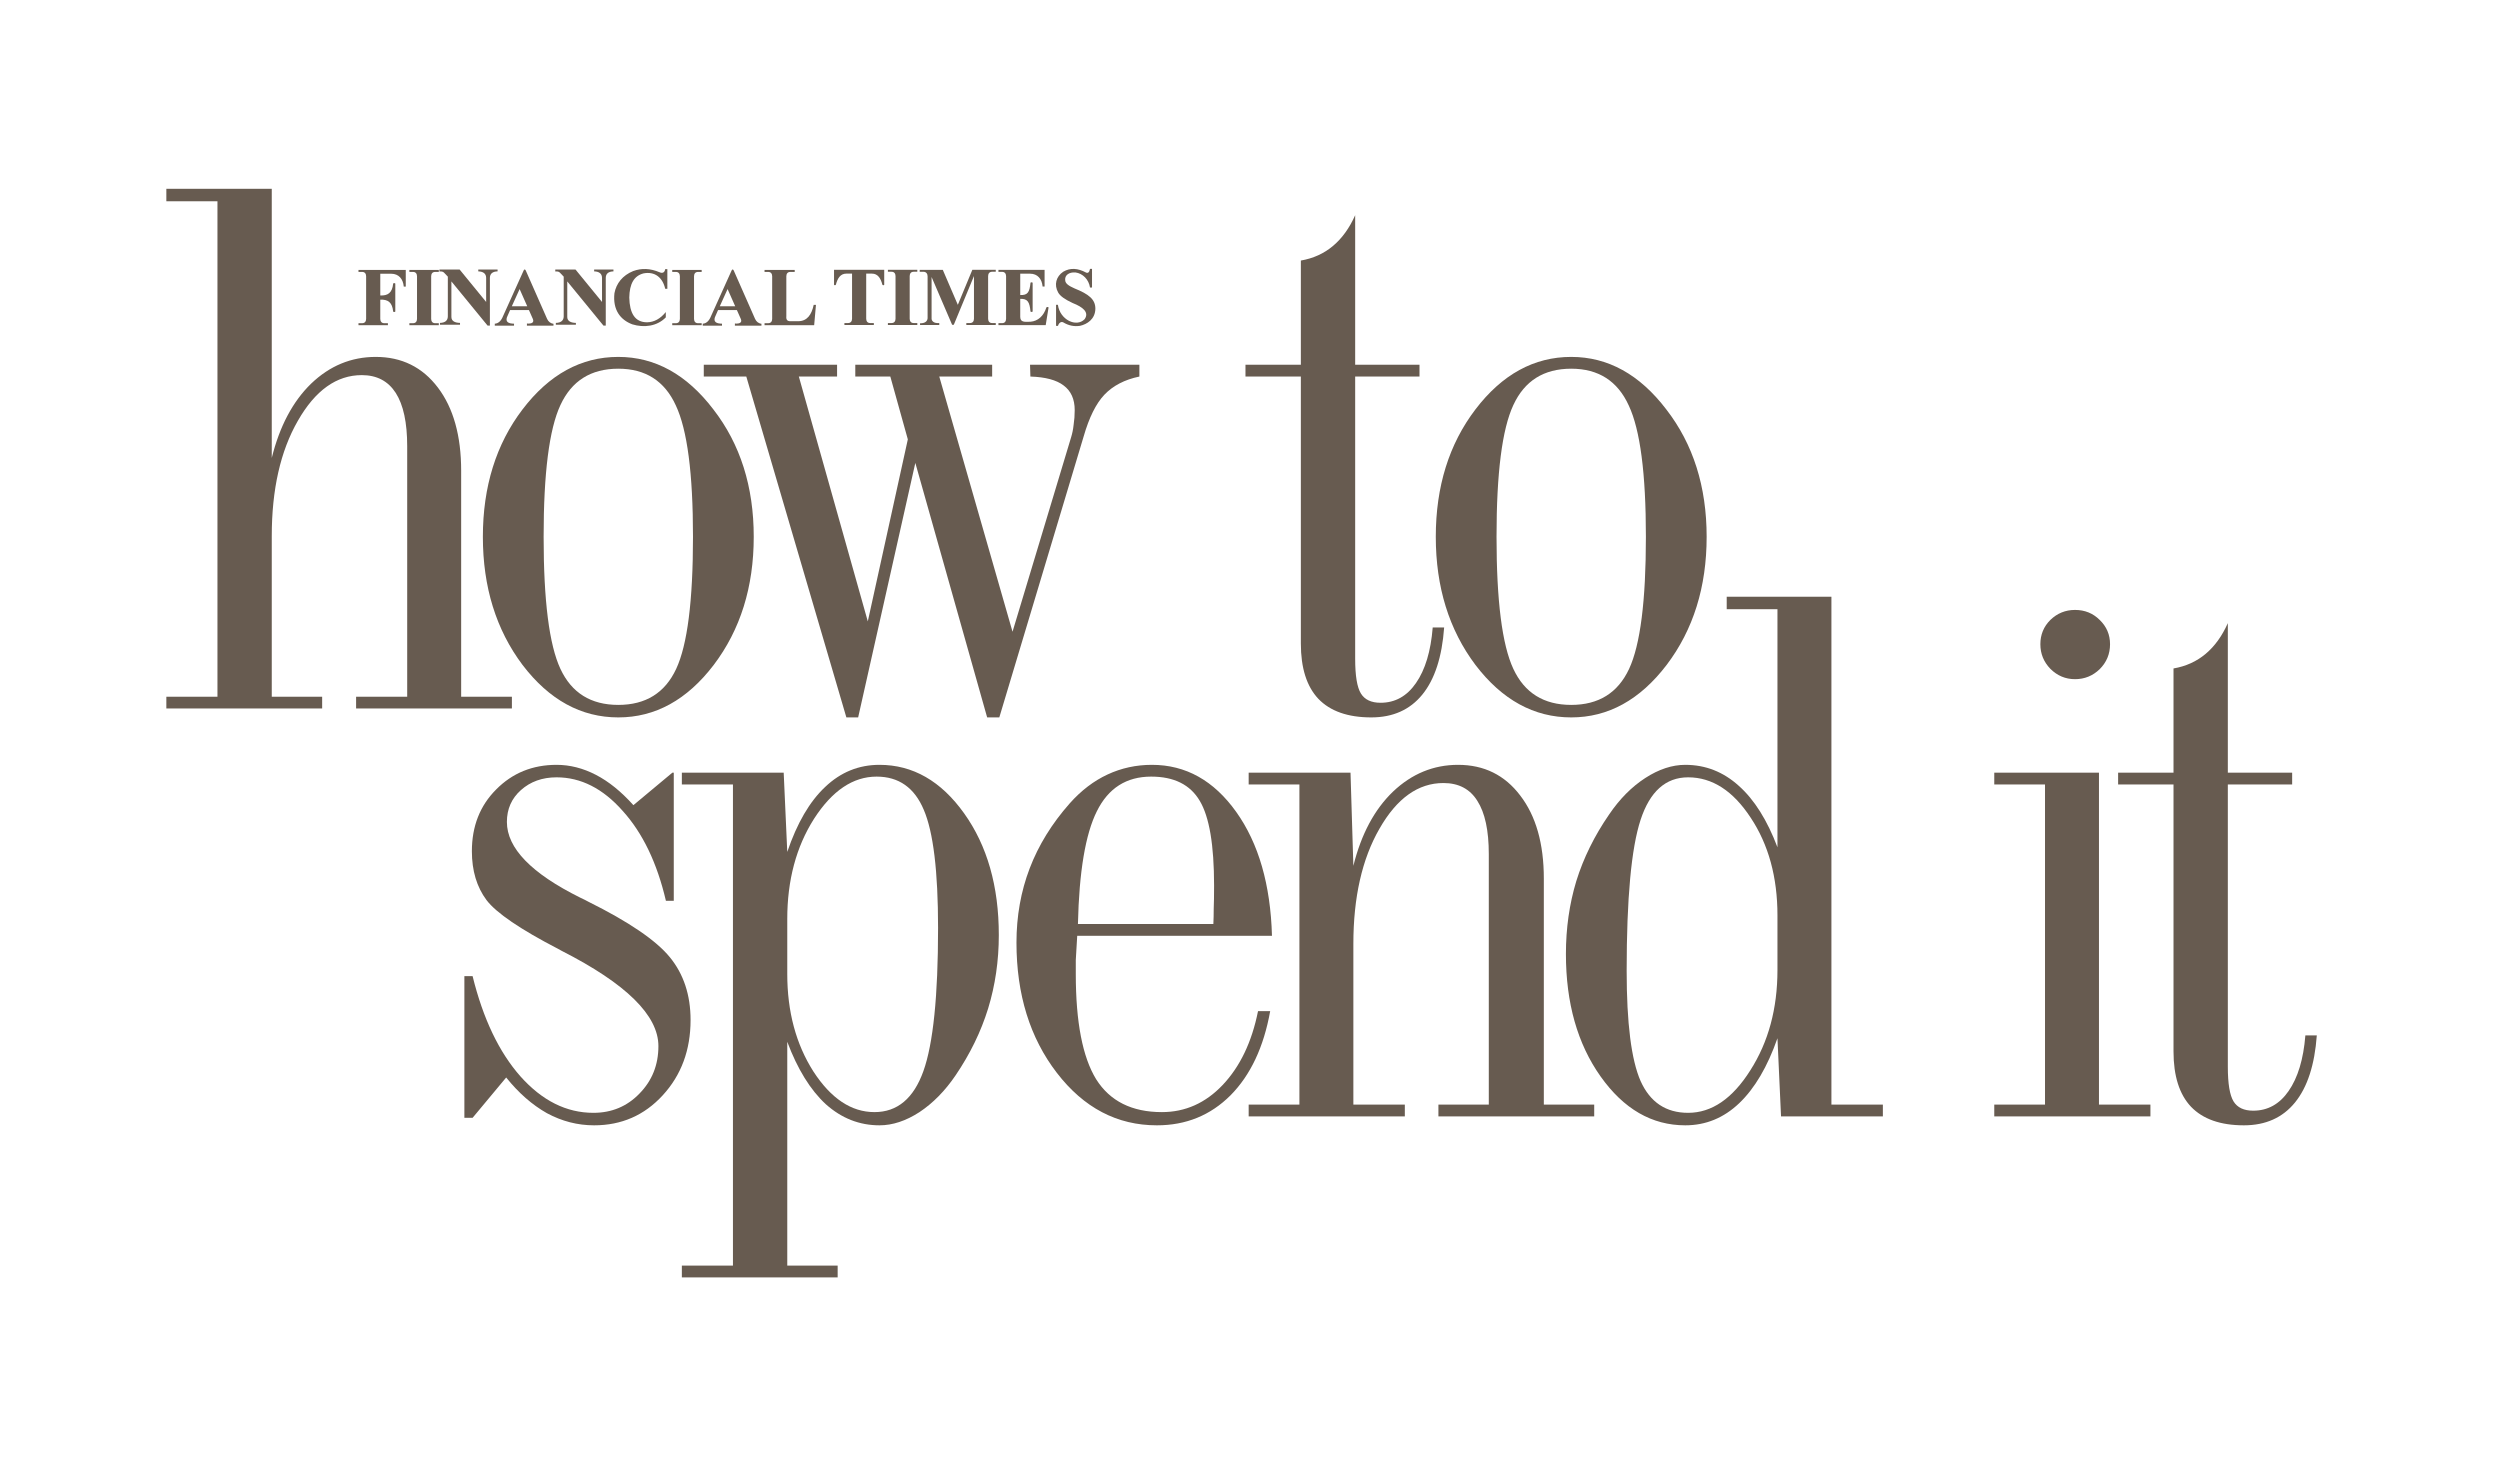 <svg xmlns="http://www.w3.org/2000/svg" width="289" height="170" viewBox="0 0 289 170" fill="none"><path d="M47.072 51.574C47.072 48.851 46.632 46.802 45.751 45.426C44.869 44.051 43.561 43.364 41.826 43.364C38.907 43.364 36.442 45.124 34.432 48.645C32.422 52.138 31.416 56.58 31.416 61.972V80.539H37.241V81.9H19.23V80.539H25.138V23.27H19.23V21.826H31.416V52.936C32.325 49.277 33.84 46.417 35.961 44.354C38.108 42.291 40.601 41.259 43.437 41.259C46.439 41.259 48.835 42.442 50.625 44.808C52.415 47.173 53.31 50.378 53.31 54.421V80.539H59.176V81.9H41.165V80.539H47.072V51.574Z" fill="#675B50"></path><path d="M71.476 42.621C68.309 42.621 66.079 44.024 64.784 46.829C63.49 49.608 62.843 54.682 62.843 62.054C62.843 69.454 63.49 74.542 64.784 77.32C66.079 80.099 68.309 81.487 71.476 81.487C74.643 81.487 76.874 80.099 78.168 77.32C79.463 74.542 80.11 69.454 80.11 62.054C80.11 54.737 79.449 49.676 78.127 46.871C76.833 44.037 74.616 42.621 71.476 42.621ZM71.476 41.259C75.717 41.259 79.38 43.281 82.464 47.325C85.576 51.34 87.132 56.25 87.132 62.054C87.132 67.858 85.59 72.796 82.506 76.867C79.421 80.91 75.745 82.932 71.476 82.932C67.18 82.932 63.49 80.91 60.406 76.867C57.349 72.796 55.82 67.858 55.82 62.054C55.82 56.25 57.349 51.34 60.406 47.325C63.49 43.281 67.18 41.259 71.476 41.259Z" fill="#675B50"></path><path d="M97.84 82.932L86.273 43.529H81.357V42.167H96.766V43.529H92.346L100.318 71.833L104.945 50.79L102.921 43.529H98.872V42.167H114.693V43.529H108.58L117.048 73.029L123.823 50.543C123.96 50.103 124.057 49.621 124.112 49.099C124.194 48.576 124.236 48.012 124.236 47.407C124.236 46.142 123.809 45.193 122.955 44.56C122.129 43.927 120.848 43.584 119.113 43.529L119.072 42.167H131.713V43.529C130.005 43.886 128.656 44.588 127.664 45.633C126.7 46.651 125.902 48.26 125.268 50.46L115.52 82.932H114.115L105.812 53.513L99.203 82.932H97.84Z" fill="#675B50"></path><path d="M150.379 43.529H143.977V42.167H150.379V30.119C151.811 29.872 153.051 29.308 154.097 28.427C155.144 27.547 155.997 26.364 156.658 24.879V42.167H164.094V43.529H156.658V76.165C156.658 78.118 156.879 79.452 157.319 80.167C157.76 80.882 158.517 81.24 159.591 81.24C161.271 81.24 162.634 80.484 163.681 78.971C164.755 77.43 165.402 75.285 165.622 72.534H166.944C166.696 75.945 165.856 78.531 164.424 80.291C162.992 82.051 161.023 82.932 158.517 82.932C155.818 82.932 153.78 82.216 152.404 80.786C151.054 79.356 150.379 77.224 150.379 74.391V43.529Z" fill="#675B50"></path><path d="M181.633 42.621C178.466 42.621 176.235 44.024 174.941 46.829C173.646 49.608 172.999 54.682 172.999 62.054C172.999 69.454 173.646 74.542 174.941 77.32C176.235 80.099 178.466 81.487 181.633 81.487C184.8 81.487 187.03 80.099 188.325 77.32C189.619 74.542 190.266 69.454 190.266 62.054C190.266 54.737 189.605 49.676 188.283 46.871C186.989 44.037 184.772 42.621 181.633 42.621ZM181.633 41.259C185.874 41.259 189.536 43.281 192.621 47.325C195.733 51.34 197.288 56.25 197.288 62.054C197.288 67.858 195.746 72.796 192.662 76.867C189.578 80.91 185.901 82.932 181.633 82.932C177.336 82.932 173.646 80.91 170.562 76.867C167.505 72.796 165.977 67.858 165.977 62.054C165.977 56.25 167.505 51.34 170.562 47.325C173.646 43.281 177.336 41.259 181.633 41.259Z" fill="#675B50"></path><path d="M54.632 112.84C55.843 117.764 57.689 121.629 60.167 124.434C62.673 127.24 65.482 128.643 68.594 128.643C70.715 128.643 72.491 127.9 73.923 126.415C75.382 124.929 76.112 123.1 76.112 120.927C76.112 117.379 72.381 113.707 64.918 109.911C64.752 109.828 64.628 109.76 64.546 109.705C60.14 107.422 57.372 105.537 56.243 104.052C55.114 102.539 54.549 100.655 54.549 98.399C54.549 95.511 55.485 93.132 57.358 91.261C59.231 89.364 61.558 88.415 64.339 88.415C65.881 88.415 67.396 88.8 68.883 89.57C70.37 90.34 71.816 91.509 73.221 93.077L77.723 89.322H77.888V104.135H76.98C75.961 99.761 74.295 96.295 71.981 93.737C69.696 91.151 67.148 89.859 64.339 89.859C62.687 89.859 61.31 90.354 60.208 91.344C59.134 92.307 58.597 93.531 58.597 95.016C58.597 98.042 61.42 100.958 67.066 103.763C67.479 103.956 67.782 104.107 67.974 104.217C72.684 106.555 75.837 108.701 77.434 110.654C79.031 112.607 79.83 115.027 79.83 117.915C79.83 121.381 78.756 124.283 76.608 126.621C74.487 128.932 71.844 130.087 68.677 130.087C66.776 130.087 64.959 129.619 63.224 128.684C61.517 127.721 59.947 126.346 58.515 124.558L54.632 129.22H53.682V112.84H54.632Z" fill="#675B50"></path><path d="M91.008 112.593C91.008 116.939 92.013 120.693 94.024 123.857C96.062 126.992 98.416 128.56 101.088 128.56C103.731 128.56 105.618 126.979 106.747 123.815C107.876 120.652 108.441 115.137 108.441 107.27C108.441 100.724 107.89 96.171 106.788 93.613C105.714 91.055 103.897 89.776 101.335 89.776C98.609 89.776 96.199 91.399 94.106 94.645C92.041 97.891 91.008 101.755 91.008 106.239V112.593ZM91.008 146.302H96.833V147.664H78.822V146.302H84.729V90.684H78.822V89.322H90.595L91.008 98.482C92.137 95.154 93.597 92.651 95.387 90.973C97.177 89.267 99.27 88.415 101.666 88.415C105.521 88.415 108.785 90.285 111.456 94.026C114.127 97.767 115.463 102.457 115.463 108.095C115.463 111.066 115.05 113.899 114.224 116.595C113.398 119.263 112.145 121.835 110.465 124.311C109.253 126.098 107.862 127.515 106.292 128.56C104.723 129.578 103.181 130.087 101.666 130.087C99.353 130.087 97.287 129.275 95.47 127.653C93.68 126.002 92.192 123.595 91.008 120.432V146.302Z" fill="#675B50"></path><path d="M124.609 106.816H140.265C140.292 106.266 140.306 105.675 140.306 105.042C140.334 104.41 140.348 103.516 140.348 102.36C140.348 97.684 139.797 94.425 138.695 92.582C137.594 90.711 135.721 89.776 133.077 89.776C130.213 89.776 128.12 91.11 126.798 93.778C125.476 96.419 124.747 100.765 124.609 106.816ZM145.429 116.884H146.833C146.089 121.037 144.561 124.283 142.248 126.621C139.934 128.932 137.098 130.087 133.738 130.087C129.139 130.087 125.284 128.065 122.172 124.022C119.06 119.978 117.504 114.958 117.504 108.962C117.504 105.909 118.013 103.048 119.032 100.38C120.051 97.712 121.593 95.209 123.659 92.871C124.981 91.385 126.44 90.271 128.038 89.529C129.635 88.786 131.342 88.415 133.16 88.415C137.07 88.415 140.32 90.23 142.909 93.861C145.497 97.492 146.874 102.264 147.04 108.178H124.526C124.444 109.443 124.389 110.379 124.361 110.984C124.361 111.561 124.361 112.098 124.361 112.593C124.361 118.149 125.146 122.206 126.716 124.764C128.313 127.295 130.847 128.56 134.317 128.56C137.015 128.56 139.356 127.515 141.339 125.425C143.349 123.307 144.712 120.46 145.429 116.884Z" fill="#675B50"></path><path d="M172.105 98.73C172.105 96.006 171.664 93.957 170.783 92.582C169.929 91.207 168.621 90.519 166.859 90.519C163.94 90.519 161.475 92.279 159.465 95.8C157.454 99.293 156.449 103.736 156.449 109.127V127.694H162.398V129.055H144.346V127.694H150.212V90.684H144.346V89.322H156.119L156.449 100.091C157.358 96.433 158.886 93.572 161.034 91.509C163.21 89.446 165.716 88.415 168.553 88.415C171.554 88.415 173.95 89.597 175.74 91.963C177.558 94.328 178.467 97.533 178.467 101.576V127.694H184.291V129.055H166.281V127.694H172.105V98.73Z" fill="#675B50"></path><path d="M205.474 105.826C205.474 101.398 204.442 97.629 202.376 94.521C200.338 91.413 197.929 89.859 195.147 89.859C192.558 89.859 190.727 91.495 189.653 94.769C188.579 98.042 188.042 103.859 188.042 112.221C188.042 118.273 188.579 122.523 189.653 124.971C190.755 127.419 192.586 128.643 195.147 128.643C197.873 128.643 200.269 127.006 202.335 123.733C204.428 120.46 205.474 116.595 205.474 112.139V105.826ZM205.474 70.425H199.608V68.981H211.712V127.694H217.66V129.055H205.887L205.474 120.02C204.318 123.32 202.844 125.823 201.054 127.529C199.264 129.234 197.185 130.087 194.817 130.087C190.961 130.087 187.698 128.203 185.026 124.434C182.355 120.666 181.02 115.949 181.02 110.282C181.02 107.312 181.419 104.506 182.217 101.865C183.044 99.197 184.31 96.625 186.018 94.15C187.23 92.362 188.62 90.959 190.19 89.941C191.76 88.923 193.302 88.415 194.817 88.415C197.157 88.415 199.223 89.226 201.013 90.849C202.803 92.444 204.29 94.81 205.474 97.946V70.425Z" fill="#675B50"></path><path d="M235.866 74.469C235.866 73.368 236.251 72.433 237.023 71.663C237.821 70.893 238.771 70.508 239.873 70.508C241.002 70.508 241.952 70.893 242.723 71.663C243.522 72.433 243.921 73.368 243.921 74.469C243.921 75.597 243.522 76.559 242.723 77.357C241.925 78.127 240.974 78.512 239.873 78.512C238.771 78.512 237.821 78.113 237.023 77.316C236.251 76.518 235.866 75.569 235.866 74.469ZM242.641 127.694H248.589V129.055H230.537V127.694H236.403V90.684H230.537V89.322H242.641V127.694Z" fill="#675B50"></path><path d="M251.258 90.684H244.855V89.322H251.258V77.274C252.69 77.027 253.93 76.463 254.976 75.583C256.023 74.703 256.876 73.52 257.537 72.034V89.322H264.973V90.684H257.537V123.32C257.537 125.273 257.758 126.607 258.198 127.323C258.639 128.038 259.396 128.395 260.47 128.395C262.15 128.395 263.513 127.639 264.56 126.126C265.634 124.586 266.281 122.44 266.501 119.689H267.823C267.575 123.1 266.735 125.686 265.303 127.446C263.871 129.207 261.902 130.087 259.396 130.087C256.697 130.087 254.659 129.372 253.282 127.941C251.933 126.511 251.258 124.379 251.258 121.546V90.684Z" fill="#675B50"></path><path fill-rule="evenodd" clip-rule="evenodd" d="M49.843 31.929C49.847 31.624 50.01 31.435 50.299 31.434H50.726V31.206H47.324V31.434H47.751C48.04 31.435 48.203 31.624 48.207 31.929V36.867C48.203 37.172 48.04 37.361 47.751 37.362H47.324V37.59H50.726V37.362H50.299C50.01 37.361 49.847 37.172 49.843 36.867V31.929Z" fill="#675B50"></path><path fill-rule="evenodd" clip-rule="evenodd" d="M43.96 34.64C44.839 34.606 45.337 34.937 45.449 35.998C45.435 36.085 45.697 36.094 45.697 35.998V34.398V32.798C45.697 32.702 45.435 32.711 45.449 32.798C45.337 33.859 44.839 34.19 43.96 34.156V31.644H45.228C46.093 31.648 46.594 32.24 46.676 33.129H46.906V31.206H41.441V31.434H41.868C42.157 31.435 42.321 31.624 42.324 31.929V36.867C42.321 37.172 42.157 37.361 41.868 37.362H41.441V37.59H44.843V37.362H44.416C44.127 37.361 43.964 37.172 43.96 36.867V34.64Z" fill="#675B50"></path><path fill-rule="evenodd" clip-rule="evenodd" d="M56.365 37.639L52.181 32.531V36.646C52.187 37.129 52.6 37.314 53.178 37.328V37.542H50.86V37.328C51.438 37.314 51.763 37.064 51.769 36.581V31.979L51.325 31.512C51.183 31.37 50.993 31.376 50.797 31.383V31.157H53.133L56.199 34.906V32.118C56.193 31.636 55.867 31.386 55.289 31.372V31.157H57.52V31.372C56.942 31.386 56.638 31.636 56.632 32.118V37.639H56.365Z" fill="#675B50"></path><path fill-rule="evenodd" clip-rule="evenodd" d="M69.76 37.639L65.576 32.531V36.646C65.582 37.129 65.994 37.314 66.572 37.328V37.542H64.255V37.328C64.833 37.314 65.158 37.064 65.164 36.581V31.979L64.719 31.512C64.578 31.37 64.388 31.376 64.191 31.383V31.157H66.528L69.593 34.906V32.118C69.587 31.636 69.261 31.386 68.683 31.372V31.157H70.915V31.372C70.336 31.386 70.032 31.636 70.026 32.118V37.639H69.76Z" fill="#675B50"></path><path fill-rule="evenodd" clip-rule="evenodd" d="M80.23 31.929C80.234 31.624 80.397 31.435 80.686 31.434H81.113V31.206H77.711V31.434H78.138C78.427 31.435 78.59 31.624 78.594 31.929V36.867C78.59 37.172 78.427 37.361 78.138 37.362H77.711V37.59H81.113V37.362H80.686C80.397 37.361 80.234 37.172 80.23 36.867V31.929Z" fill="#675B50"></path><path fill-rule="evenodd" clip-rule="evenodd" d="M57.197 37.42C57.619 37.397 57.937 37.082 58.147 36.557L60.537 31.26C60.594 31.118 60.703 31.113 60.774 31.26L63.245 36.864C63.386 37.174 63.646 37.398 63.981 37.424V37.645H60.913V37.401C61.532 37.447 61.754 37.248 61.6 36.875L61.142 35.84H58.968L58.6 36.684C58.434 37.191 58.736 37.411 59.422 37.417V37.645H57.197V37.42ZM59.167 35.405L60.068 33.415L60.949 35.405H59.167Z" fill="#675B50"></path><path fill-rule="evenodd" clip-rule="evenodd" d="M81.238 37.42C81.66 37.397 81.978 37.082 82.188 36.557L84.578 31.26C84.635 31.118 84.745 31.113 84.815 31.26L87.286 36.864C87.427 37.174 87.687 37.398 88.022 37.424V37.645H84.954V37.401C85.573 37.447 85.795 37.248 85.641 36.875L85.183 35.84H83.008L82.641 36.684C82.475 37.191 82.777 37.411 83.463 37.417V37.645H81.238V37.42ZM83.208 35.405L84.109 33.415L84.99 35.405H83.208Z" fill="#675B50"></path><path fill-rule="evenodd" clip-rule="evenodd" d="M91.869 31.206H88.381V31.434H88.808C89.097 31.435 89.26 31.624 89.263 31.929V36.867C89.26 37.172 89.097 37.361 88.808 37.362H88.381V37.59H94.118L94.324 35.246H94.063C93.82 36.389 93.299 37.119 92.297 37.132H91.355C91.009 37.134 90.861 36.954 90.9 36.56V31.929C90.903 31.624 91.067 31.435 91.356 31.434H91.869V31.206Z" fill="#675B50"></path><path fill-rule="evenodd" clip-rule="evenodd" d="M76.898 31.11C76.838 31.511 76.585 31.626 76.237 31.47C75.184 31.023 74.168 30.976 73.191 31.337C71.972 31.836 71.239 32.761 71.029 33.895C70.817 35.824 71.721 36.98 73.096 37.494C74.444 37.906 75.953 37.729 76.966 36.689V36.073C76.337 36.85 75.618 37.238 74.813 37.258C73.383 37.261 72.785 36.192 72.745 34.402C72.775 32.807 73.285 31.89 74.396 31.602C75.687 31.356 76.597 32.066 76.899 33.383H77.146V31.11H76.898Z" fill="#675B50"></path><path fill-rule="evenodd" clip-rule="evenodd" d="M121.212 35.557L120.884 37.584H115.42V37.356H115.847C116.136 37.355 116.299 37.166 116.303 36.861V31.922C116.299 31.618 116.136 31.429 115.847 31.428H115.42V31.2H120.754V33.123H120.525C120.443 32.234 119.942 31.642 119.077 31.638H117.939V34.107C118.817 34.14 119.012 33.767 119.125 32.706C119.111 32.618 119.373 32.609 119.373 32.706V35.992C119.373 36.088 119.111 36.079 119.125 35.992C119.012 34.931 118.817 34.514 117.939 34.548V36.622C117.951 37.238 118.356 37.226 119.131 37.192C119.983 37.119 120.638 36.544 120.957 35.557C120.966 35.473 121.202 35.456 121.212 35.557Z" fill="#675B50"></path><path fill-rule="evenodd" clip-rule="evenodd" d="M105.16 31.911C105.163 31.606 105.327 31.417 105.615 31.416H106.042V31.188H102.641V31.416H103.068C103.356 31.417 103.52 31.606 103.523 31.911V36.85C103.52 37.154 103.356 37.343 103.068 37.344H102.641V37.573H106.042V37.344H105.615C105.327 37.343 105.163 37.154 105.16 36.85V31.911Z" fill="#675B50"></path><path fill-rule="evenodd" clip-rule="evenodd" d="M101.016 37.573V37.344H100.589C100.3 37.343 100.137 37.154 100.133 36.85V31.631H100.8C101.48 31.631 101.814 32.178 102.004 32.915C102.051 33.003 102.206 32.981 102.216 32.915L102.216 31.188H96.414L96.414 32.915C96.424 32.981 96.579 33.003 96.626 32.915C96.816 32.178 97.15 31.631 97.83 31.631H98.497V36.85C98.493 37.154 98.33 37.343 98.041 37.344H97.614V37.573H101.016Z" fill="#675B50"></path><path fill-rule="evenodd" clip-rule="evenodd" d="M110.282 37.488C110.242 37.587 110.089 37.594 110.04 37.488L107.692 32.022V36.854C107.706 37.149 108.012 37.341 108.34 37.349H108.579V37.573H106.358V37.367H106.507C106.926 37.347 107.208 37.14 107.23 36.785V31.944C107.231 31.668 107.08 31.424 106.771 31.421H106.318V31.199H108.989L110.725 35.239L112.403 31.188H115.11V31.416H114.683C114.394 31.417 114.231 31.606 114.227 31.911V36.85C114.231 37.154 114.394 37.343 114.683 37.344H115.11V37.573H111.708V37.344H112.135C112.424 37.343 112.587 37.154 112.591 36.85V31.911L110.282 37.488Z" fill="#675B50"></path><path fill-rule="evenodd" clip-rule="evenodd" d="M122.912 37.265C122.692 37.148 122.412 37.289 122.303 37.672H122.081V35.235H122.293C122.521 36.953 124.415 37.883 125.379 36.902C125.949 36.099 125.17 35.489 124 35.031C123.103 34.616 122.55 34.224 122.322 33.81C121.829 32.927 122.079 31.97 122.91 31.411C123.731 30.927 124.61 31.007 125.533 31.5C125.766 31.612 125.929 31.493 126.006 31.084H126.237V33.241H126.006C125.861 32.312 125.182 31.613 124.326 31.495C123.56 31.438 123.09 31.828 123.134 32.352C123.129 32.797 123.577 33.054 124.221 33.343C125.864 34.006 126.631 34.604 126.625 35.697C126.601 36.898 125.668 37.487 124.846 37.666C124.177 37.768 123.532 37.642 122.912 37.265Z" fill="#675B50"></path></svg>